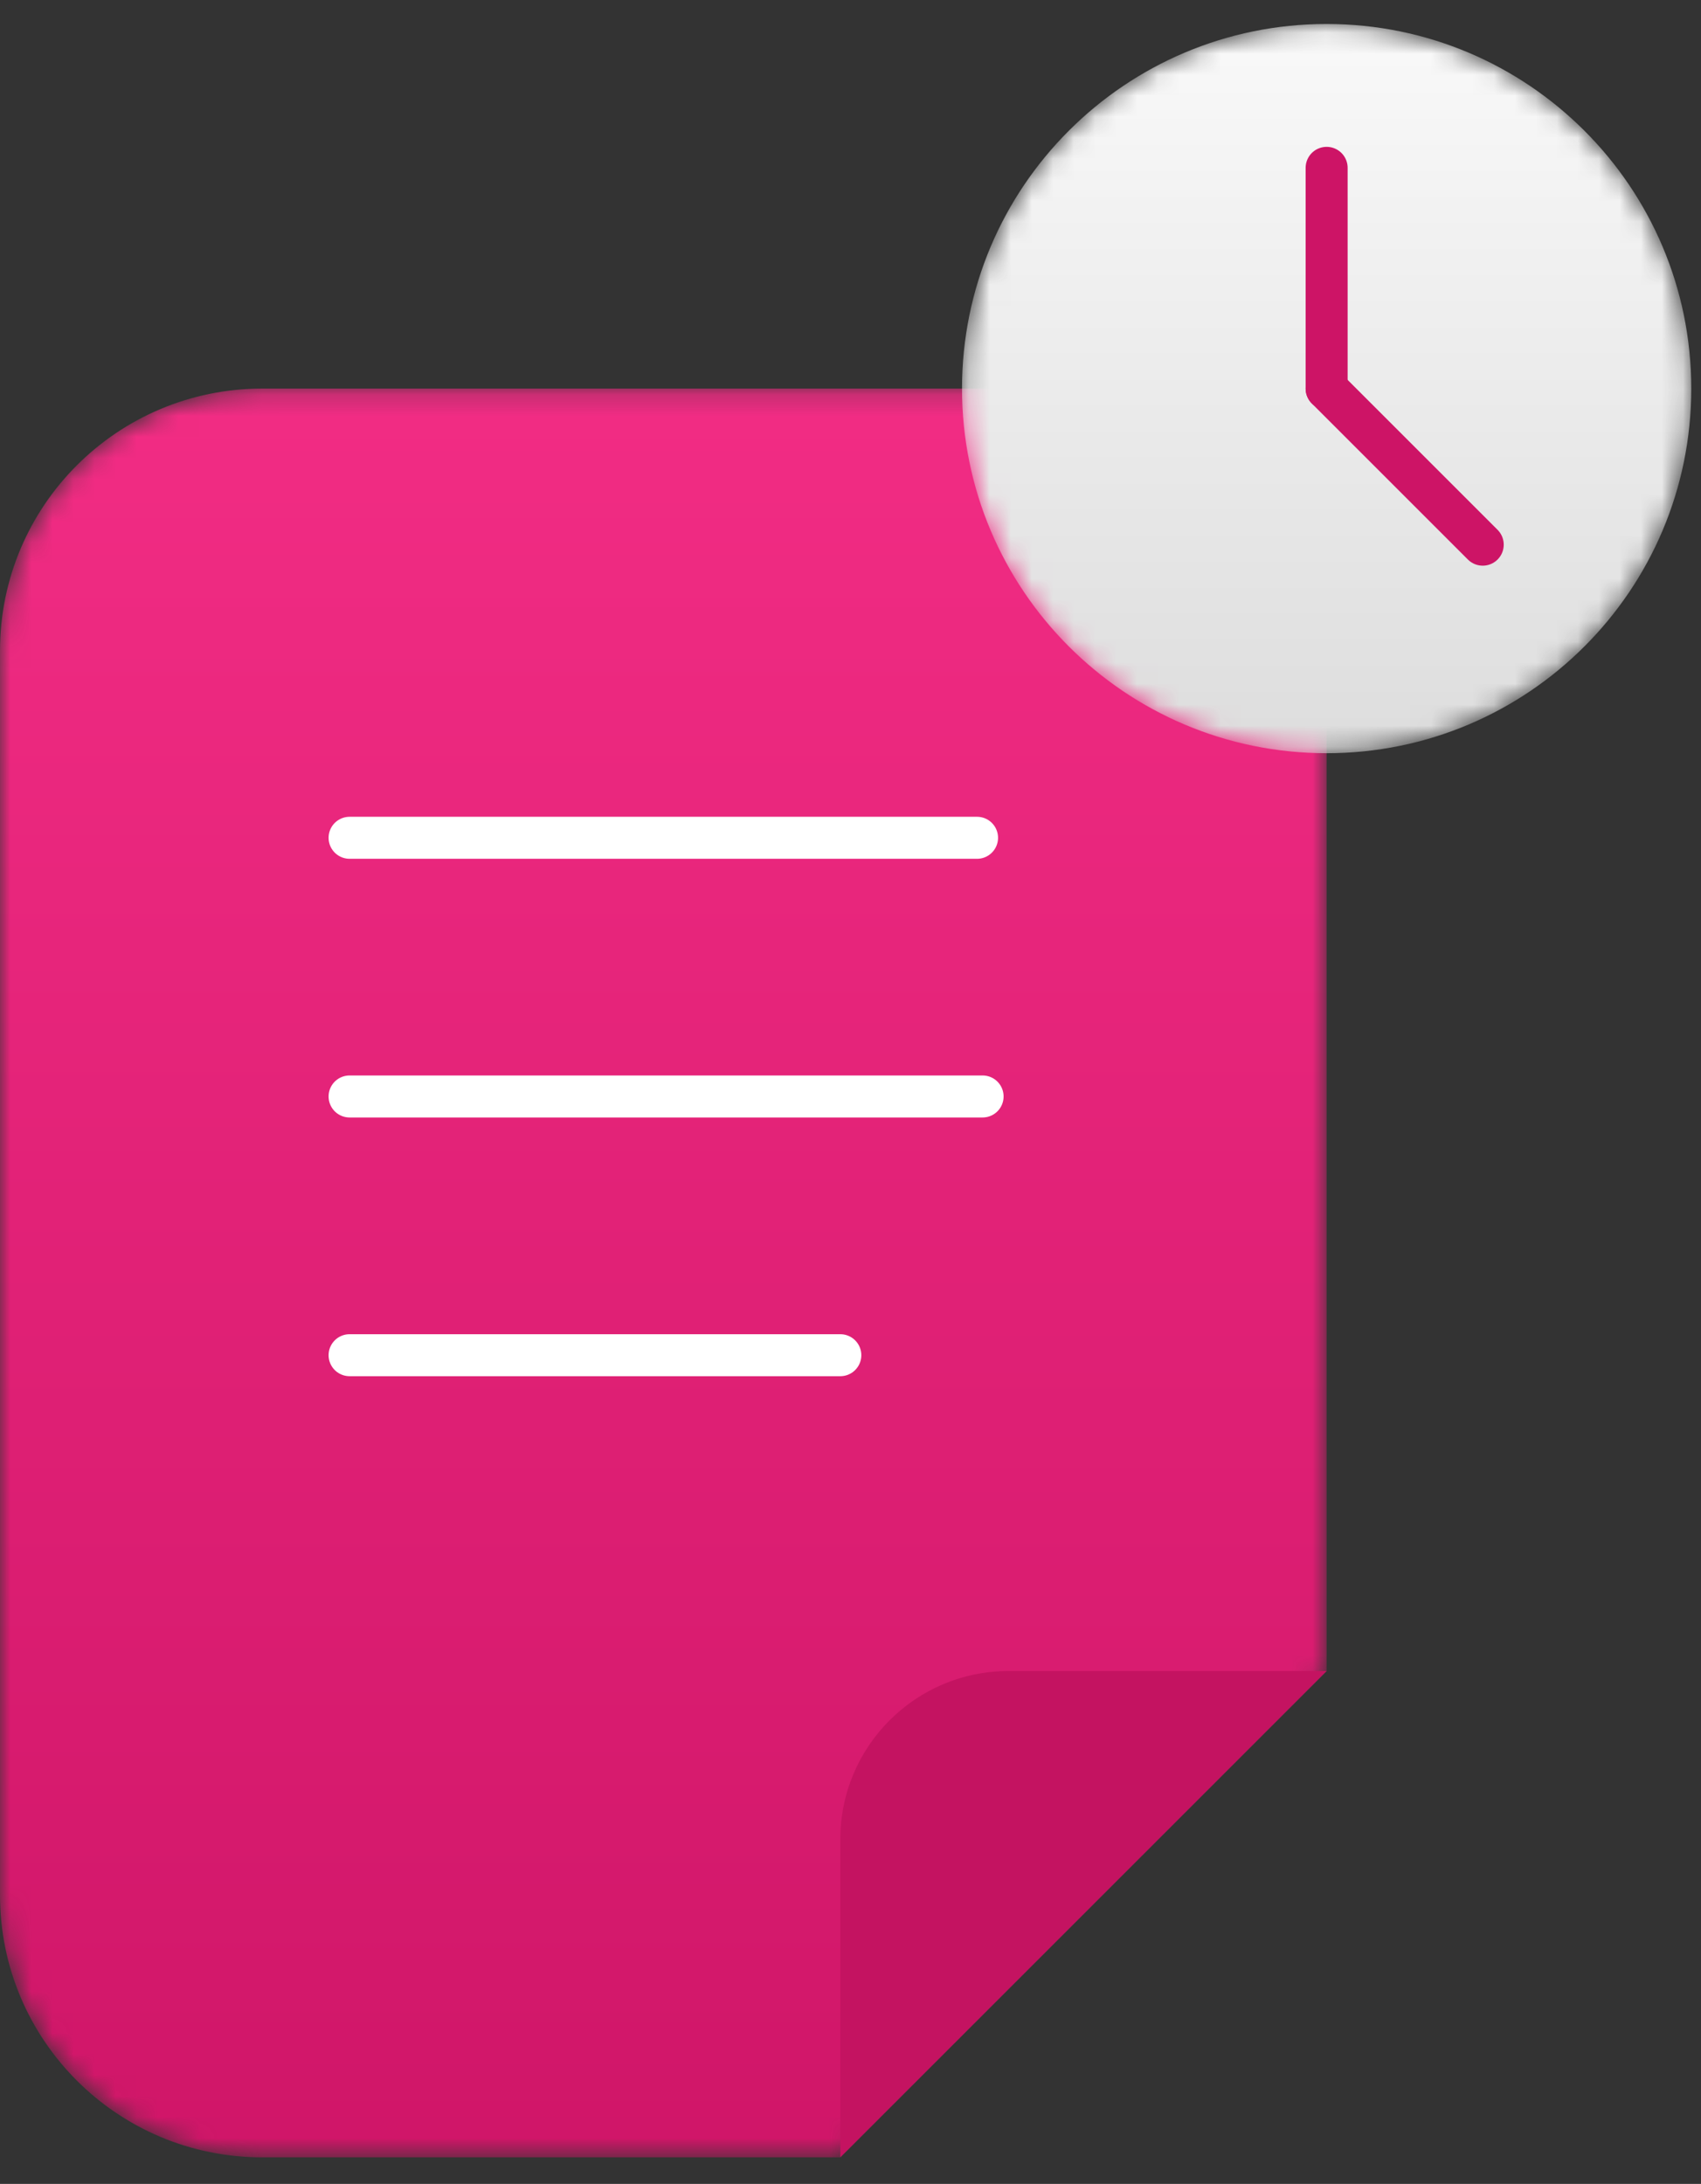<?xml version="1.0" encoding="UTF-8"?>
<svg xmlns="http://www.w3.org/2000/svg" xmlns:xlink="http://www.w3.org/1999/xlink" width="81px" height="104px" viewBox="0 0 81 104" version="1.1">
  <rect x="0" y="0" width="81" height="104" fill="#333333" stroke="none"/>
  <title>Group 24@1x</title>
  <defs>
    <path d="M12.484,0.193 C5.59,0.193 0,5.782 0,12.678 L0,12.678 L0,71.937 C0,78.832 5.59,84.423 12.484,84.423 L12.484,84.423 L40.014,84.423 L63.172,61.265 L63.172,12.678 C63.172,5.782 57.583,0.193 50.688,0.193 L50.688,0.193 L12.484,0.193 Z" id="path-1"></path>
    <linearGradient x1="50%" y1="-3.409%" x2="50%" y2="107.506%" id="linearGradient-3">
      <stop stop-color="#F32D85" offset="0%"></stop>
      <stop stop-color="#CD1466" offset="100%"></stop>
    </linearGradient>
    <path d="M17.538,1.083 C7.948,1.083 0.176,8.856 0.176,18.446 L0.176,18.446 C0.176,28.035 7.948,35.81 17.538,35.81 L17.538,35.81 C27.128,35.81 34.902,28.035 34.902,18.446 L34.902,18.446 C34.902,8.856 27.128,1.083 17.538,1.083 Z" id="path-4"></path>
    <linearGradient x1="50%" y1="-2.903%" x2="50%" y2="107.506%" id="linearGradient-6">
      <stop stop-color="#FAFAFA" offset="0%"></stop>
      <stop stop-color="#DBDBDB" offset="100%"></stop>
    </linearGradient>
  </defs>
  <g id="INNODOX" stroke="none" stroke-width="1" fill="none" fill-rule="evenodd">
    <g id="D_DOCUMENT-2---Szerződéskezelés" transform="translate(-165, -834)">
      <g id="BLOCK-2" transform="translate(80, 750)">
        <g id="miniBOX" transform="translate(0, 84)">
          <g id="Group-24" transform="translate(85, 0)">
            <g id="Group-6" transform="translate(0, 18.312)">
              <mask id="mask-2" fill="white">
                <use xlink:href="#path-1"></use>
              </mask>
              <g id="Clip-5"></g>
              <path d="M12.484,0.193 C5.59,0.193 0,5.782 0,12.678 L0,12.678 L0,71.937 C0,78.832 5.59,84.423 12.484,84.423 L12.484,84.423 L40.014,84.423 L63.172,61.265 L63.172,12.678 C63.172,5.782 57.583,0.193 50.688,0.193 L50.688,0.193 L12.484,0.193 Z" id="Fill-4" fill="url(#linearGradient-3)" mask="url(#mask-2)"></path>
            </g>
            <g id="Group-15" transform="translate(15.972, 38.847)">
              <path d="M47.201,40.729 L32.055,40.729 C27.63,40.729 24.043,44.317 24.043,48.741 L24.043,63.887 L47.201,40.729 Z" id="Fill-7" fill="#C41361"></path>
              <line x1="30.554" y1="1.049" x2="0.675" y2="1.049" id="Stroke-9" stroke="#FFFFFF" stroke-width="2" stroke-linecap="round"></line>
              <line x1="24.043" y1="25.689" x2="0.675" y2="25.689" id="Stroke-11" stroke="#FFFFFF" stroke-width="2" stroke-linecap="round"></line>
              <line x1="0.675" y1="13.368" x2="30.818" y2="13.368" id="Stroke-13" stroke="#FFFFFF" stroke-width="2" stroke-linecap="round"></line>
            </g>
            <g id="Group-18" transform="translate(45.634, 0.059)">
              <mask id="mask-5" fill="white">
                <use xlink:href="#path-4"></use>
              </mask>
              <g id="Clip-17"></g>
              <path d="M17.538,1.083 C7.948,1.083 0.176,8.856 0.176,18.446 L0.176,18.446 C0.176,28.035 7.948,35.81 17.538,35.81 L17.538,35.81 C27.128,35.81 34.902,28.035 34.902,18.446 L34.902,18.446 C34.902,8.856 27.128,1.083 17.538,1.083 Z" id="Fill-16" fill="url(#linearGradient-6)" mask="url(#mask-5)"></path>
            </g>
            <g id="Group-23" transform="translate(61.606, 6.904)" stroke="#CD1466" stroke-linecap="round" stroke-width="2">
              <line x1="1.567" y1="1.089" x2="1.567" y2="11.601" id="Stroke-19"></line>
              <line x1="9" y1="19.034" x2="1.567" y2="11.601" id="Stroke-21"></line>
            </g>
          </g>
        </g>
      </g>
    </g>
  </g>
</svg>

